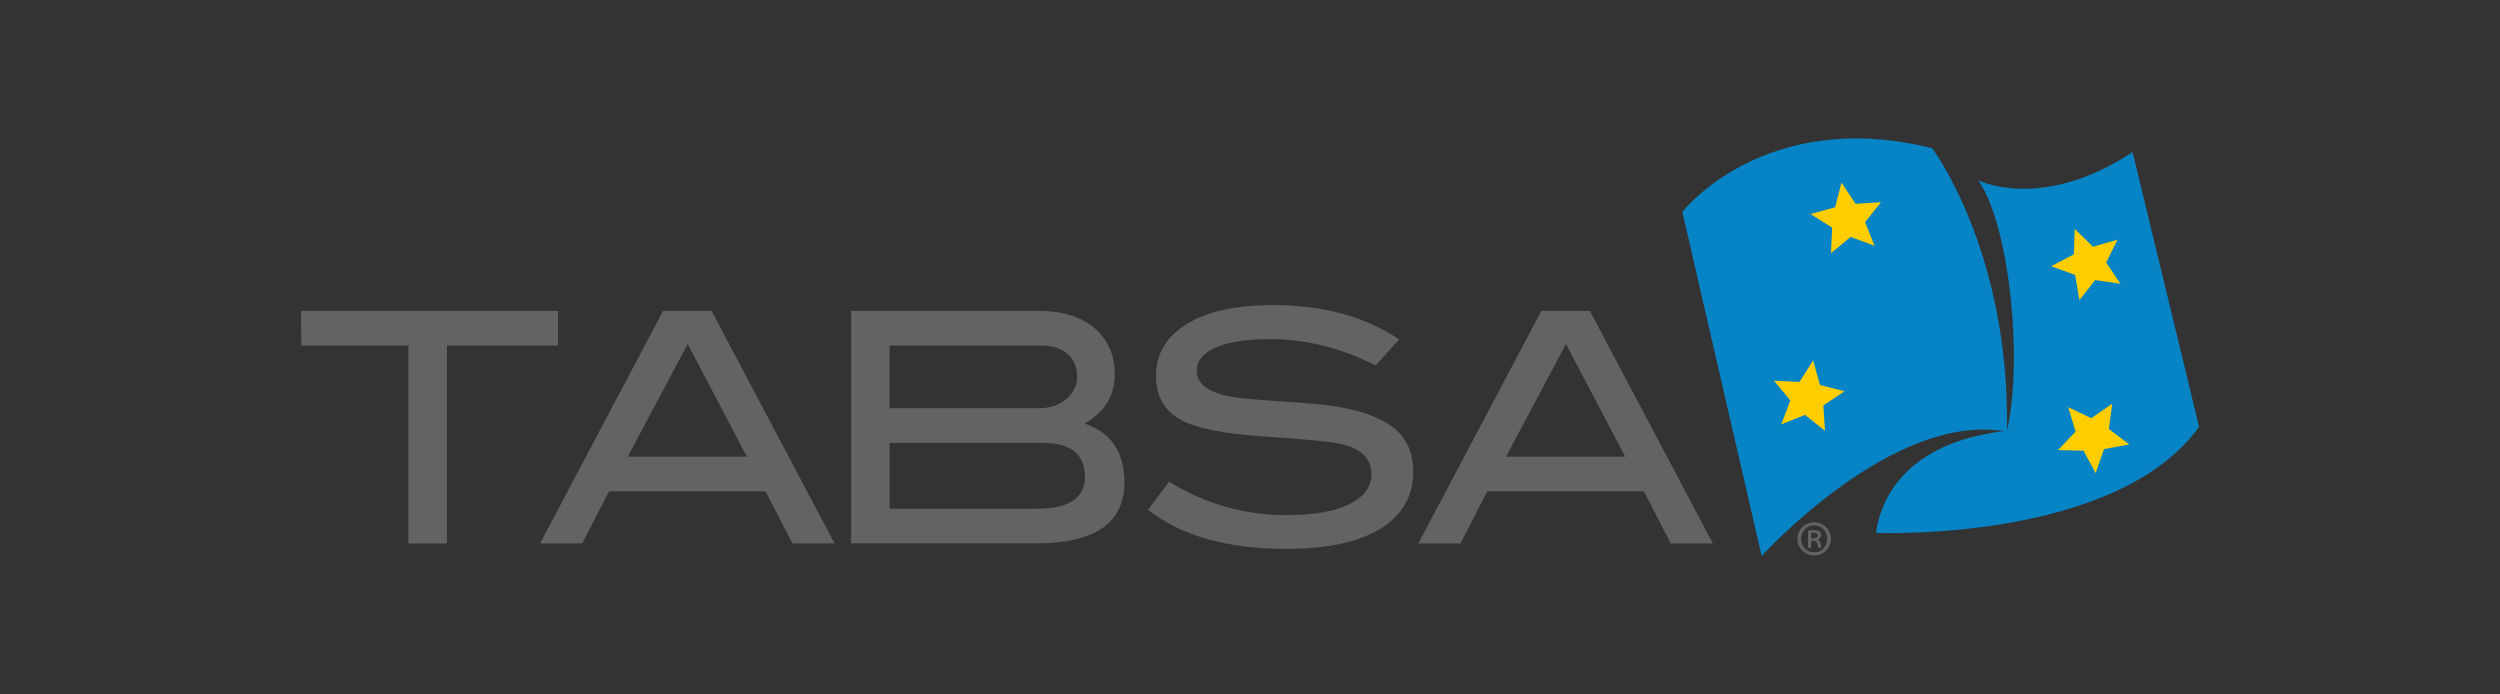 <?xml version="1.0" encoding="utf-8"?>
<!-- Generator: Adobe Illustrator 24.0.2, SVG Export Plug-In . SVG Version: 6.00 Build 0)  -->
<svg version="1.1" id="Capa_1" xmlns="http://www.w3.org/2000/svg" xmlns:xlink="http://www.w3.org/1999/xlink" x="0px" y="0px"
	 viewBox="0 0 1080 300" style="enable-background:new 0 0 1080 300;" xml:space="preserve">
<rect x="0" y="0" width="1080" height="300" fill="#333333" stroke="none"/>
<style type="text/css">
	.st0{fill:#636362;}
	.st1{fill:#0684C6;}
	.st2{fill:#FFCD00;}
	.st3{fill:#FFFFFF;}
</style>
<g>
	<polygon class="st0" points="130,134.3 241.07,134.3 241.07,149.28 193.07,149.28 193.07,234.74 176.42,234.74 176.42,149.28 
		130.15,149.28 	"/>
	<path class="st0" d="M286.45,134.3l-53.14,100.44h18.21l11.57-22.48h67.65l11.58,22.48h18.21L307.39,134.3H286.45z M271.18,197.28
		l25.9-48.66l25.58,48.66H271.18z"/>
	<path class="st0" d="M468.54,182.99c8.69-4.99,13.04-12.07,13.04-21.23c0-8.32-2.91-14.98-8.74-19.98
		c-5.83-4.99-13.83-7.49-24-7.49h-81.16v100.44h80.05c25.34,0,38.01-8.79,38.01-26.36C485.74,195.34,480,186.88,468.54,182.99
		 M384.33,149.28h65.48c4.81,0,8.6,1.21,11.37,3.63c2.77,2.42,4.16,5.67,4.16,9.76c0,3.81-1.55,7.04-4.64,9.69
		c-3.1,2.65-6.96,3.97-11.59,3.97h-64.79V149.28z M447.87,219.76h-63.54v-28.44h66.17c12.12,0,18.18,4.9,18.18,14.71
		C468.68,215.18,461.74,219.76,447.87,219.76"/>
	<path class="st0" d="M601.5,184.38c-6.01-4.53-15.31-7.63-27.88-9.29c-4.44-0.56-13.6-1.29-27.47-2.22
		c-9.43-0.56-16.23-1.57-20.39-3.05c-5.83-2.03-8.74-5.27-8.74-9.71c0-4.25,2.73-7.58,8.19-9.99c5.45-2.41,13.32-3.61,23.58-3.61
		c15.45,0,30.61,3.79,45.5,11.37l10.13-11.23c-14.61-9.9-32.74-14.84-54.38-14.84c-16.09,0-28.56,2.73-37.39,8.18
		c-8.83,5.46-13.25,12.9-13.25,22.33c0,9.16,3.88,15.68,11.65,19.56c6.66,3.33,18.27,5.55,34.82,6.66
		c18.68,1.2,30.15,2.36,34.4,3.47c8.14,2.13,12.21,6.38,12.21,12.77c0,5.46-3.1,9.76-9.29,12.9c-6.47,3.24-15.59,4.86-27.33,4.86
		c-18.13,0-35.06-4.81-50.78-14.43l-9.15,12.07c14.24,11.29,34.17,16.93,59.79,16.93c17.67,0,31.21-2.91,40.65-8.74
		c9.43-5.83,14.15-14.06,14.15-24.7C610.51,195.34,607.51,188.91,601.5,184.38"/>
	<path class="st0" d="M686.82,134.3h-20.95l-53.14,100.44h18.21l11.57-22.48h67.65l11.58,22.48h18.21L686.82,134.3z M650.6,197.28
		l25.9-48.66l25.58,48.66H650.6z"/>
	<path class="st1" d="M761.04,240.19L726.77,91.53c0,0,35.5-45.53,107.91-27.5c0,0,33.53,44.38,32.34,121.85
		c6.91-28.95,1.4-88.5-12.46-108c0,0,27.42,13.81,66.72-12.18L950,184.42c-36.28,50.18-139.57,45.78-139.57,45.78
		c2.22-16.3,14.46-38.97,55.11-43.94C816.99,178.37,761.04,240.19,761.04,240.19"/>
	<polygon class="st2" points="795.52,78.86 801.6,88.06 812.6,87.35 805.72,95.97 809.8,106.21 799.48,102.34 790.99,109.38 
		791.49,98.36 782.17,92.47 792.8,89.54 	"/>
	<polygon class="st2" points="783.29,155.68 786.22,166.31 796.89,169.04 787.69,175.11 788.39,186.11 779.78,179.23 769.53,183.29 
		773.41,172.98 766.38,164.48 777.39,164.99 	"/>
	<polygon class="st2" points="912.49,174.39 911.04,185.31 919.8,192 908.96,193.99 905.31,204.39 900.07,194.7 889.04,194.44 
		896.64,186.45 893.48,175.9 903.43,180.66 	"/>
	<polygon class="st2" points="914.76,103.55 909.87,113.43 916.02,122.58 905.12,120.98 898.32,129.65 896.47,118.79 886.12,115 
		895.88,109.89 896.28,98.87 904.16,106.57 	"/>
	<path class="st0" d="M783.78,225.69c4.01,0,7.12,3.12,7.12,7.08c0,4.05-3.11,7.16-7.16,7.16c-4.05,0-7.25-3.11-7.25-7.16
		c0-3.96,3.2-7.08,7.25-7.08H783.78z M783.7,226.94c-3.2,0-5.65,2.62-5.65,5.83c0,3.29,2.44,5.87,5.73,5.87
		c3.16,0.05,5.56-2.58,5.56-5.83c0-3.24-2.4-5.87-5.6-5.87H783.7z M782.45,236.68h-1.38v-7.43c0.76-0.13,1.56-0.22,2.58-0.22
		c1.25,0,1.87,0.22,2.31,0.58c0.44,0.31,0.76,0.89,0.76,1.61c0,0.88-0.67,1.47-1.43,1.73v0.09c0.62,0.27,0.98,0.84,1.2,1.82
		c0.23,1.11,0.4,1.56,0.58,1.82h-1.43c-0.22-0.27-0.4-0.93-0.62-1.91c-0.18-0.85-0.67-1.2-1.69-1.2h-0.89V236.68z M782.45,232.5
		h0.93c0.98,0,1.91-0.31,1.91-1.15c0-0.71-0.49-1.25-1.78-1.25c-0.53,0-0.84,0.05-1.07,0.09V232.5z"/>
</g>
<g>
	<polygon class="st3" points="1226,131.37 1357.79,131.37 1357.79,149.14 1300.84,149.14 1300.84,250.55 1281.08,250.55 
		1281.08,149.14 1226.18,149.14 	"/>
	<path class="st3" d="M1411.63,131.37l-63.05,119.18h21.6l13.74-26.67h80.27l13.74,26.67h21.6l-63.05-119.18H1411.63z
		 M1393.51,206.1l30.73-57.75l30.36,57.75H1393.51z"/>
	<path class="st3" d="M1627.69,189.15c10.32-5.93,15.48-14.33,15.48-25.19c0-9.87-3.46-17.78-10.37-23.7
		c-6.92-5.92-16.41-8.89-28.48-8.89h-96.3v119.18H1603c30.07,0,45.1-10.43,45.1-31.28C1648.11,203.8,1641.3,193.76,1627.69,189.15
		 M1527.78,149.15h77.7c5.7,0,10.21,1.43,13.5,4.3c3.29,2.87,4.94,6.73,4.94,11.59c0,4.52-1.84,8.35-5.51,11.5
		c-3.68,3.14-8.26,4.72-13.75,4.72h-76.87V149.15z M1603.17,232.77h-75.39v-33.75h78.52c14.38,0,21.56,5.82,21.56,17.45
		C1627.86,227.34,1619.63,232.77,1603.17,232.77"/>
	<path class="st3" d="M1785.46,190.79c-7.13-5.37-18.16-9.05-33.09-11.03c-5.27-0.66-16.13-1.53-32.6-2.63
		c-11.19-0.66-19.26-1.87-24.2-3.63c-6.91-2.41-10.37-6.25-10.37-11.52c0-5.04,3.24-8.99,9.71-11.85c6.48-2.85,15.8-4.28,27.98-4.28
		c18.32,0,36.32,4.5,53.99,13.5l12.02-13.33c-17.34-11.74-38.85-17.61-64.53-17.61c-19.1,0-33.88,3.24-44.36,9.71
		c-10.48,6.48-15.72,15.31-15.72,26.5c0,10.87,4.61,18.61,13.83,23.21c7.9,3.95,21.67,6.58,41.32,7.9
		c22.17,1.43,35.78,2.8,40.82,4.11c9.66,2.53,14.48,7.57,14.48,15.15c0,6.48-3.68,11.58-11.02,15.31
		c-7.69,3.84-18.5,5.76-32.43,5.76c-21.51,0-41.59-5.7-60.25-17.12l-10.86,14.33c16.9,13.39,40.55,20.08,70.95,20.08
		c20.96,0,37.04-3.46,48.23-10.37c11.19-6.91,16.79-16.68,16.79-29.3C1796.16,203.8,1792.59,196.17,1785.46,190.79"/>
	<path class="st3" d="M1886.7,131.37h-24.86l-63.05,119.18h21.6l13.74-26.67h80.27l13.74,26.67h21.6L1886.7,131.37z M1843.73,206.1
		l30.73-57.75l30.36,57.75H1843.73z"/>
	<path class="st3" d="M2001.75,239.81c4.75,0,8.44,3.7,8.44,8.39c0,4.8-3.69,8.49-8.49,8.49c-4.81,0-8.61-3.69-8.61-8.49
		c0-4.7,3.8-8.39,8.61-8.39H2001.75z M2001.65,241.29c-3.8,0-6.7,3.11-6.7,6.91c0,3.9,2.9,6.97,6.81,6.97
		c3.75,0.05,6.6-3.06,6.6-6.92c0-3.85-2.85-6.96-6.65-6.96H2001.65z M2000.17,252.85h-1.64v-8.82c0.9-0.16,1.85-0.26,3.06-0.26
		c1.48,0,2.22,0.26,2.74,0.68c0.53,0.37,0.9,1.06,0.9,1.9c0,1.05-0.79,1.74-1.69,2.06v0.1c0.73,0.32,1.16,1,1.42,2.16
		c0.26,1.32,0.48,1.85,0.68,2.16h-1.69c-0.26-0.32-0.48-1.11-0.74-2.27c-0.21-1.01-0.79-1.43-2-1.43h-1.06V252.85z M2000.17,247.89
		h1.11c1.16,0,2.27-0.37,2.27-1.37c0-0.84-0.58-1.48-2.11-1.48c-0.63,0-1,0.05-1.27,0.1V247.89z"/>
	<path class="st3" d="M1974.77,257.02l-40.67-176.4c0,0,42.12-54.03,128.04-32.64c0,0,39.78,52.66,38.37,144.58
		c8.2-34.36,1.66-105-14.78-128.15c0,0,32.54,16.38,79.16-14.45l34.08,140.87c-43.05,59.54-165.61,54.31-165.61,54.31
		c2.63-19.33,17.16-46.23,65.39-52.13C2041.16,183.66,1974.77,257.02,1974.77,257.02 M2012.45,78.26l-12.61,3.48l11.05,6.99
		l-0.58,13.06l10.06-8.35l12.24,4.59l-4.83-12.15l8.15-10.23l-13.05,0.84l-7.21-10.92L2012.45,78.26z M1994.17,167.79l-13.06-0.6
		l8.34,10.07l-4.61,12.24l12.16-4.83l10.22,8.17l-0.83-13.06l10.92-7.19l-12.67-3.25l-3.47-12.61L1994.17,167.79z M2143.72,186.37
		l-11.79-5.65l3.75,12.53l-9.02,9.47l13.08,0.3l6.22,11.5l4.33-12.34l12.87-2.36l-10.4-7.93l1.72-12.97L2143.72,186.37z
		 M2144.59,98.47l-9.36-9.14l-0.48,13.07l-11.58,6.07l12.28,4.49l2.19,12.89l8.07-10.29l12.94,1.9l-7.3-10.85l5.8-11.72
		L2144.59,98.47z"/>
</g>
</svg>

